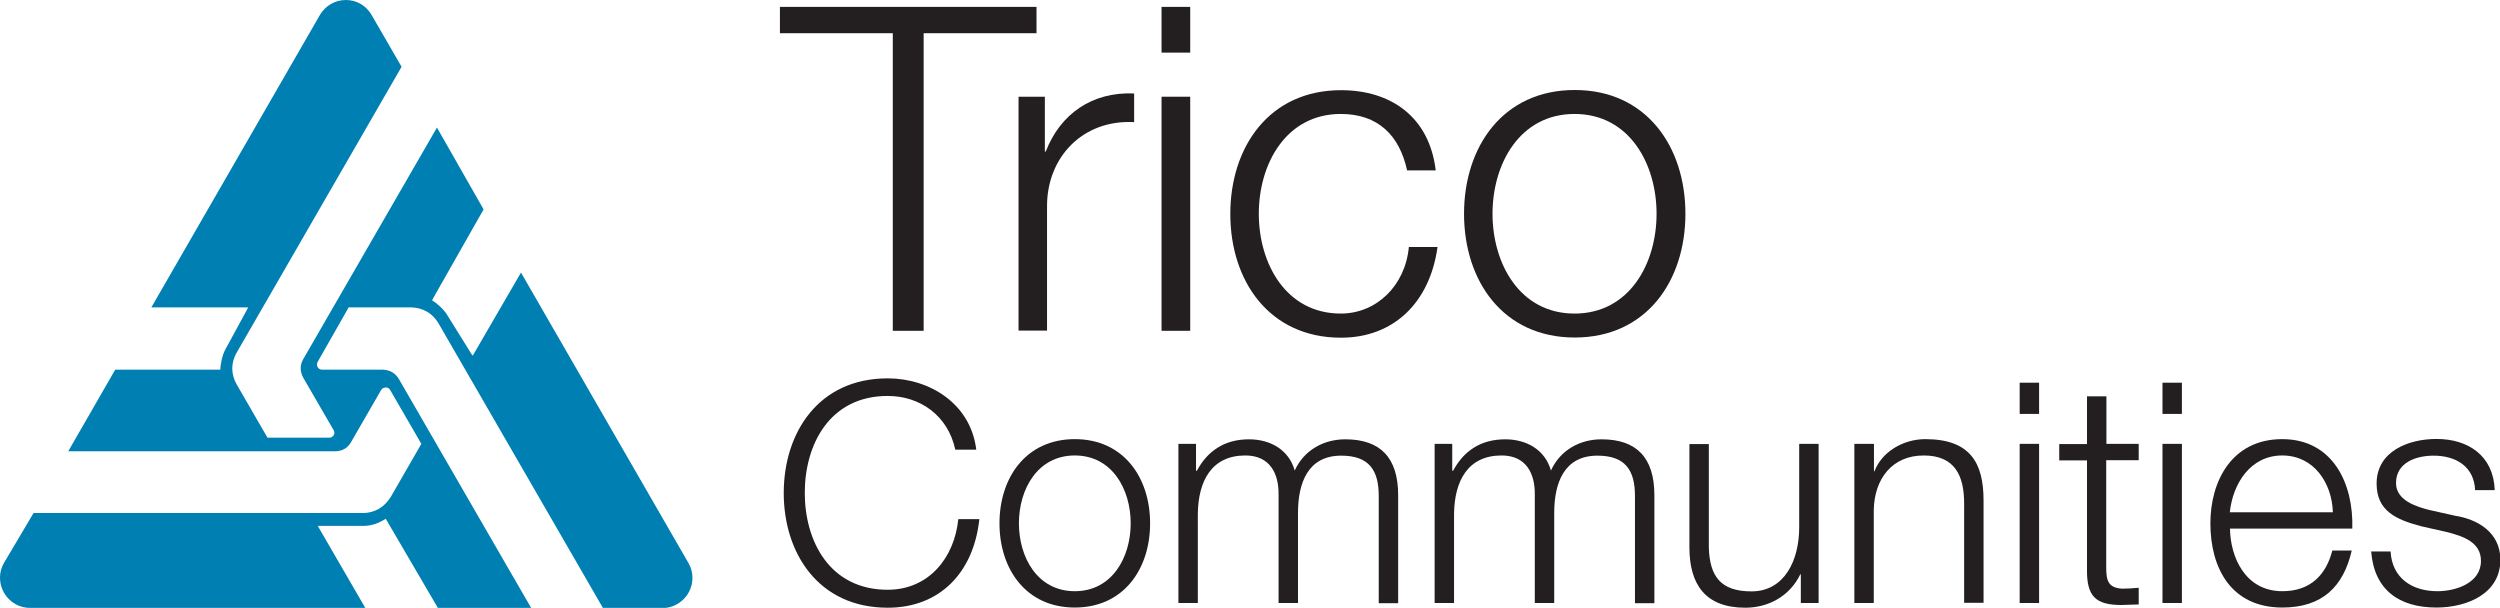 <?xml version="1.0" encoding="UTF-8"?>
<svg id="Layer_2" data-name="Layer 2" xmlns="http://www.w3.org/2000/svg" viewBox="0 0 137.77 33.5">
  <defs>
    <style>
      .cls-1 {
        fill: #007fb2;
      }

      .cls-1, .cls-2 {
        stroke-width: 0px;
      }

      .cls-2 {
        fill: #231f20;
      }
    </style>
  </defs>
  <g id="Layer_1-2" data-name="Layer 1">
    <path class="cls-2" d="M42.97.38h14.15v1.45h-6.22v16.4h-1.7V1.83h-6.22V.38Z"/>
    <path class="cls-2" d="M56.13,5.33h1.45v3.02h.05c.8-2.07,2.55-3.3,4.87-3.2v1.58c-2.85-.15-4.8,1.95-4.8,4.62v6.87h-1.57V5.33Z"/>
    <path class="cls-2" d="M64.01.38h1.58v2.52h-1.58V.38ZM64.01,5.33h1.58v12.9h-1.58V5.33Z"/>
    <path class="cls-2" d="M77.54,9.38c-.42-1.92-1.6-3.1-3.65-3.1-3.02,0-4.52,2.75-4.52,5.5s1.5,5.5,4.52,5.5c1.95,0,3.55-1.52,3.75-3.67h1.58c-.43,3.1-2.45,5-5.32,5-3.95,0-6.1-3.12-6.1-6.82s2.15-6.82,6.1-6.82c2.75,0,4.87,1.47,5.22,4.42h-1.57Z"/>
    <path class="cls-2" d="M92.88,11.78c0,3.7-2.15,6.82-6.1,6.82s-6.1-3.12-6.1-6.82,2.15-6.82,6.1-6.82,6.1,3.12,6.1,6.82ZM82.25,11.78c0,2.75,1.5,5.5,4.52,5.5s4.52-2.75,4.52-5.5-1.5-5.5-4.52-5.5-4.52,2.75-4.52,5.5Z"/>
    <path class="cls-2" d="M52.64,24.76c-.41-1.87-1.95-2.94-3.72-2.94-3.21,0-4.57,2.69-4.57,5.34s1.36,5.34,4.57,5.34c2.24,0,3.67-1.73,3.89-3.89h1.16c-.32,2.98-2.21,4.88-5.05,4.88-3.82,0-5.73-3.01-5.73-6.32s1.9-6.32,5.73-6.32c2.29,0,4.57,1.38,4.88,3.93h-1.16Z"/>
    <path class="cls-2" d="M63.38,28.84c0,2.52-1.46,4.64-4.15,4.64s-4.15-2.12-4.15-4.64,1.46-4.64,4.15-4.64,4.15,2.12,4.15,4.64ZM56.15,28.84c0,1.87,1.02,3.74,3.08,3.74s3.08-1.87,3.08-3.74-1.02-3.74-3.08-3.74-3.08,1.87-3.08,3.74Z"/>
    <path class="cls-2" d="M64.92,24.46h.99v1.48h.05c.56-1.05,1.48-1.73,2.87-1.73,1.16,0,2.19.56,2.52,1.72.53-1.16,1.63-1.72,2.79-1.72,1.92,0,2.91,1,2.91,3.08v5.95h-1.07v-5.9c0-1.44-.54-2.23-2.07-2.23-1.85,0-2.38,1.53-2.38,3.16v4.96h-1.07v-5.95c.02-1.19-.48-2.18-1.83-2.18-1.85,0-2.6,1.39-2.62,3.23v4.9h-1.07v-8.77Z"/>
    <path class="cls-2" d="M79.04,24.46h.99v1.48h.05c.56-1.05,1.48-1.73,2.87-1.73,1.16,0,2.19.56,2.52,1.72.53-1.16,1.63-1.72,2.79-1.72,1.92,0,2.91,1,2.91,3.08v5.95h-1.07v-5.9c0-1.44-.54-2.23-2.07-2.23-1.85,0-2.38,1.53-2.38,3.16v4.96h-1.07v-5.95c.02-1.19-.48-2.18-1.83-2.18-1.85,0-2.6,1.39-2.62,3.23v4.9h-1.07v-8.77Z"/>
    <path class="cls-2" d="M100.23,33.23h-.99v-1.58h-.03c-.56,1.17-1.72,1.84-3.03,1.84-2.21,0-3.08-1.29-3.08-3.33v-5.69h1.07v5.71c.05,1.58.65,2.41,2.35,2.41,1.83,0,2.63-1.73,2.63-3.52v-4.61h1.07v8.77Z"/>
    <path class="cls-2" d="M102.2,24.46h1.07v1.51h.03c.39-1.05,1.56-1.77,2.8-1.77,2.46,0,3.21,1.29,3.21,3.38v5.64h-1.07v-5.47c0-1.51-.49-2.65-2.23-2.65s-2.72,1.29-2.75,3.01v5.12h-1.07v-8.77Z"/>
    <path class="cls-2" d="M111.3,21.09h1.07v1.72h-1.07v-1.72ZM111.3,24.46h1.07v8.77h-1.07v-8.77Z"/>
    <path class="cls-2" d="M116.07,24.46h1.79v.9h-1.79v5.92c0,.7.1,1.11.87,1.16.31,0,.61-.02.92-.05v.92c-.32,0-.63.03-.95.03-1.43,0-1.92-.48-1.9-1.97v-6h-1.53v-.9h1.53v-2.63h1.07v2.63Z"/>
    <path class="cls-2" d="M119.17,21.09h1.07v1.72h-1.07v-1.72ZM119.17,24.46h1.07v8.77h-1.07v-8.77Z"/>
    <path class="cls-2" d="M122.89,29.13c.02,1.56.83,3.45,2.89,3.45,1.56,0,2.41-.92,2.75-2.24h1.07c-.46,1.99-1.62,3.14-3.83,3.14-2.79,0-3.96-2.14-3.96-4.64,0-2.31,1.17-4.64,3.96-4.64s3.94,2.46,3.86,4.93h-6.75ZM128.56,28.23c-.05-1.62-1.05-3.13-2.79-3.13s-2.72,1.53-2.89,3.13h5.68Z"/>
    <path class="cls-2" d="M136.4,27.03c-.05-1.33-1.07-1.92-2.29-1.92-.95,0-2.07.37-2.07,1.51,0,.95,1.09,1.29,1.82,1.48l1.43.32c1.22.19,2.5.9,2.5,2.43,0,1.9-1.89,2.63-3.52,2.63-2.04,0-3.43-.95-3.6-3.09h1.07c.08,1.45,1.16,2.19,2.58,2.19,1,0,2.4-.44,2.4-1.67,0-1.02-.95-1.36-1.92-1.6l-1.38-.31c-1.39-.37-2.45-.85-2.45-2.35,0-1.78,1.75-2.46,3.3-2.46,1.75,0,3.14.92,3.21,2.82h-1.07Z"/>
    <path class="cls-1" d="M19.24,16.93h0s-.02,0-.02,0l-1.72,3.02h0c-.06.11-.04.25.05.34.06.06.13.08.2.08h3.29c.19,0,.39.04.57.14.17.1.3.25.39.41l7.27,12.58h-5.14l-2.65-4.53h0s-.22-.38-.22-.38c-.19.11-.61.38-1.19.39h-2.56l2.62,4.52H1.65c-.91,0-1.65-.75-1.65-1.67,0-.3.08-.57.22-.81l1.63-2.75h18.23c.27-.01.55-.09.8-.23.27-.16.48-.38.64-.64l-.07.13s0,0,0,0l1.77-3.07-1.72-2.97c-.04-.06-.09-.11-.17-.13-.12-.03-.25.02-.32.12h0s-1.69,2.93-1.69,2.93c-.09.13-.19.25-.34.33-.15.09-.32.12-.48.13H3.76l2.59-4.5h5.79c0-.23.1-.82.31-1.17l1.23-2.26h-5.34L17.65.79c.29-.47.81-.79,1.41-.79s1.09.31,1.38.76l1.69,2.92-9.11,15.79c-.14.25-.22.54-.22.84s.09.61.24.87l1.7,2.94h3.42c.12,0,.23-.09.26-.21.02-.06,0-.13-.02-.18l-1.68-2.9c-.09-.16-.15-.34-.15-.54,0-.17.05-.34.13-.48l7.38-12.78,2.57,4.51h0s-2.63,4.63-2.63,4.63h0s-.21.38-.21.38c.2.11.66.49.86.85l1.35,2.17v.02s.05-.02.05-.02l2.64-4.55,9.26,16.06c.12.23.19.49.19.76,0,.92-.74,1.66-1.65,1.67h-3.28l-9.07-15.7c-.15-.25-.36-.48-.64-.64-.27-.15-.55-.22-.84-.23h-3.43Z"/>
  </g>
</svg>